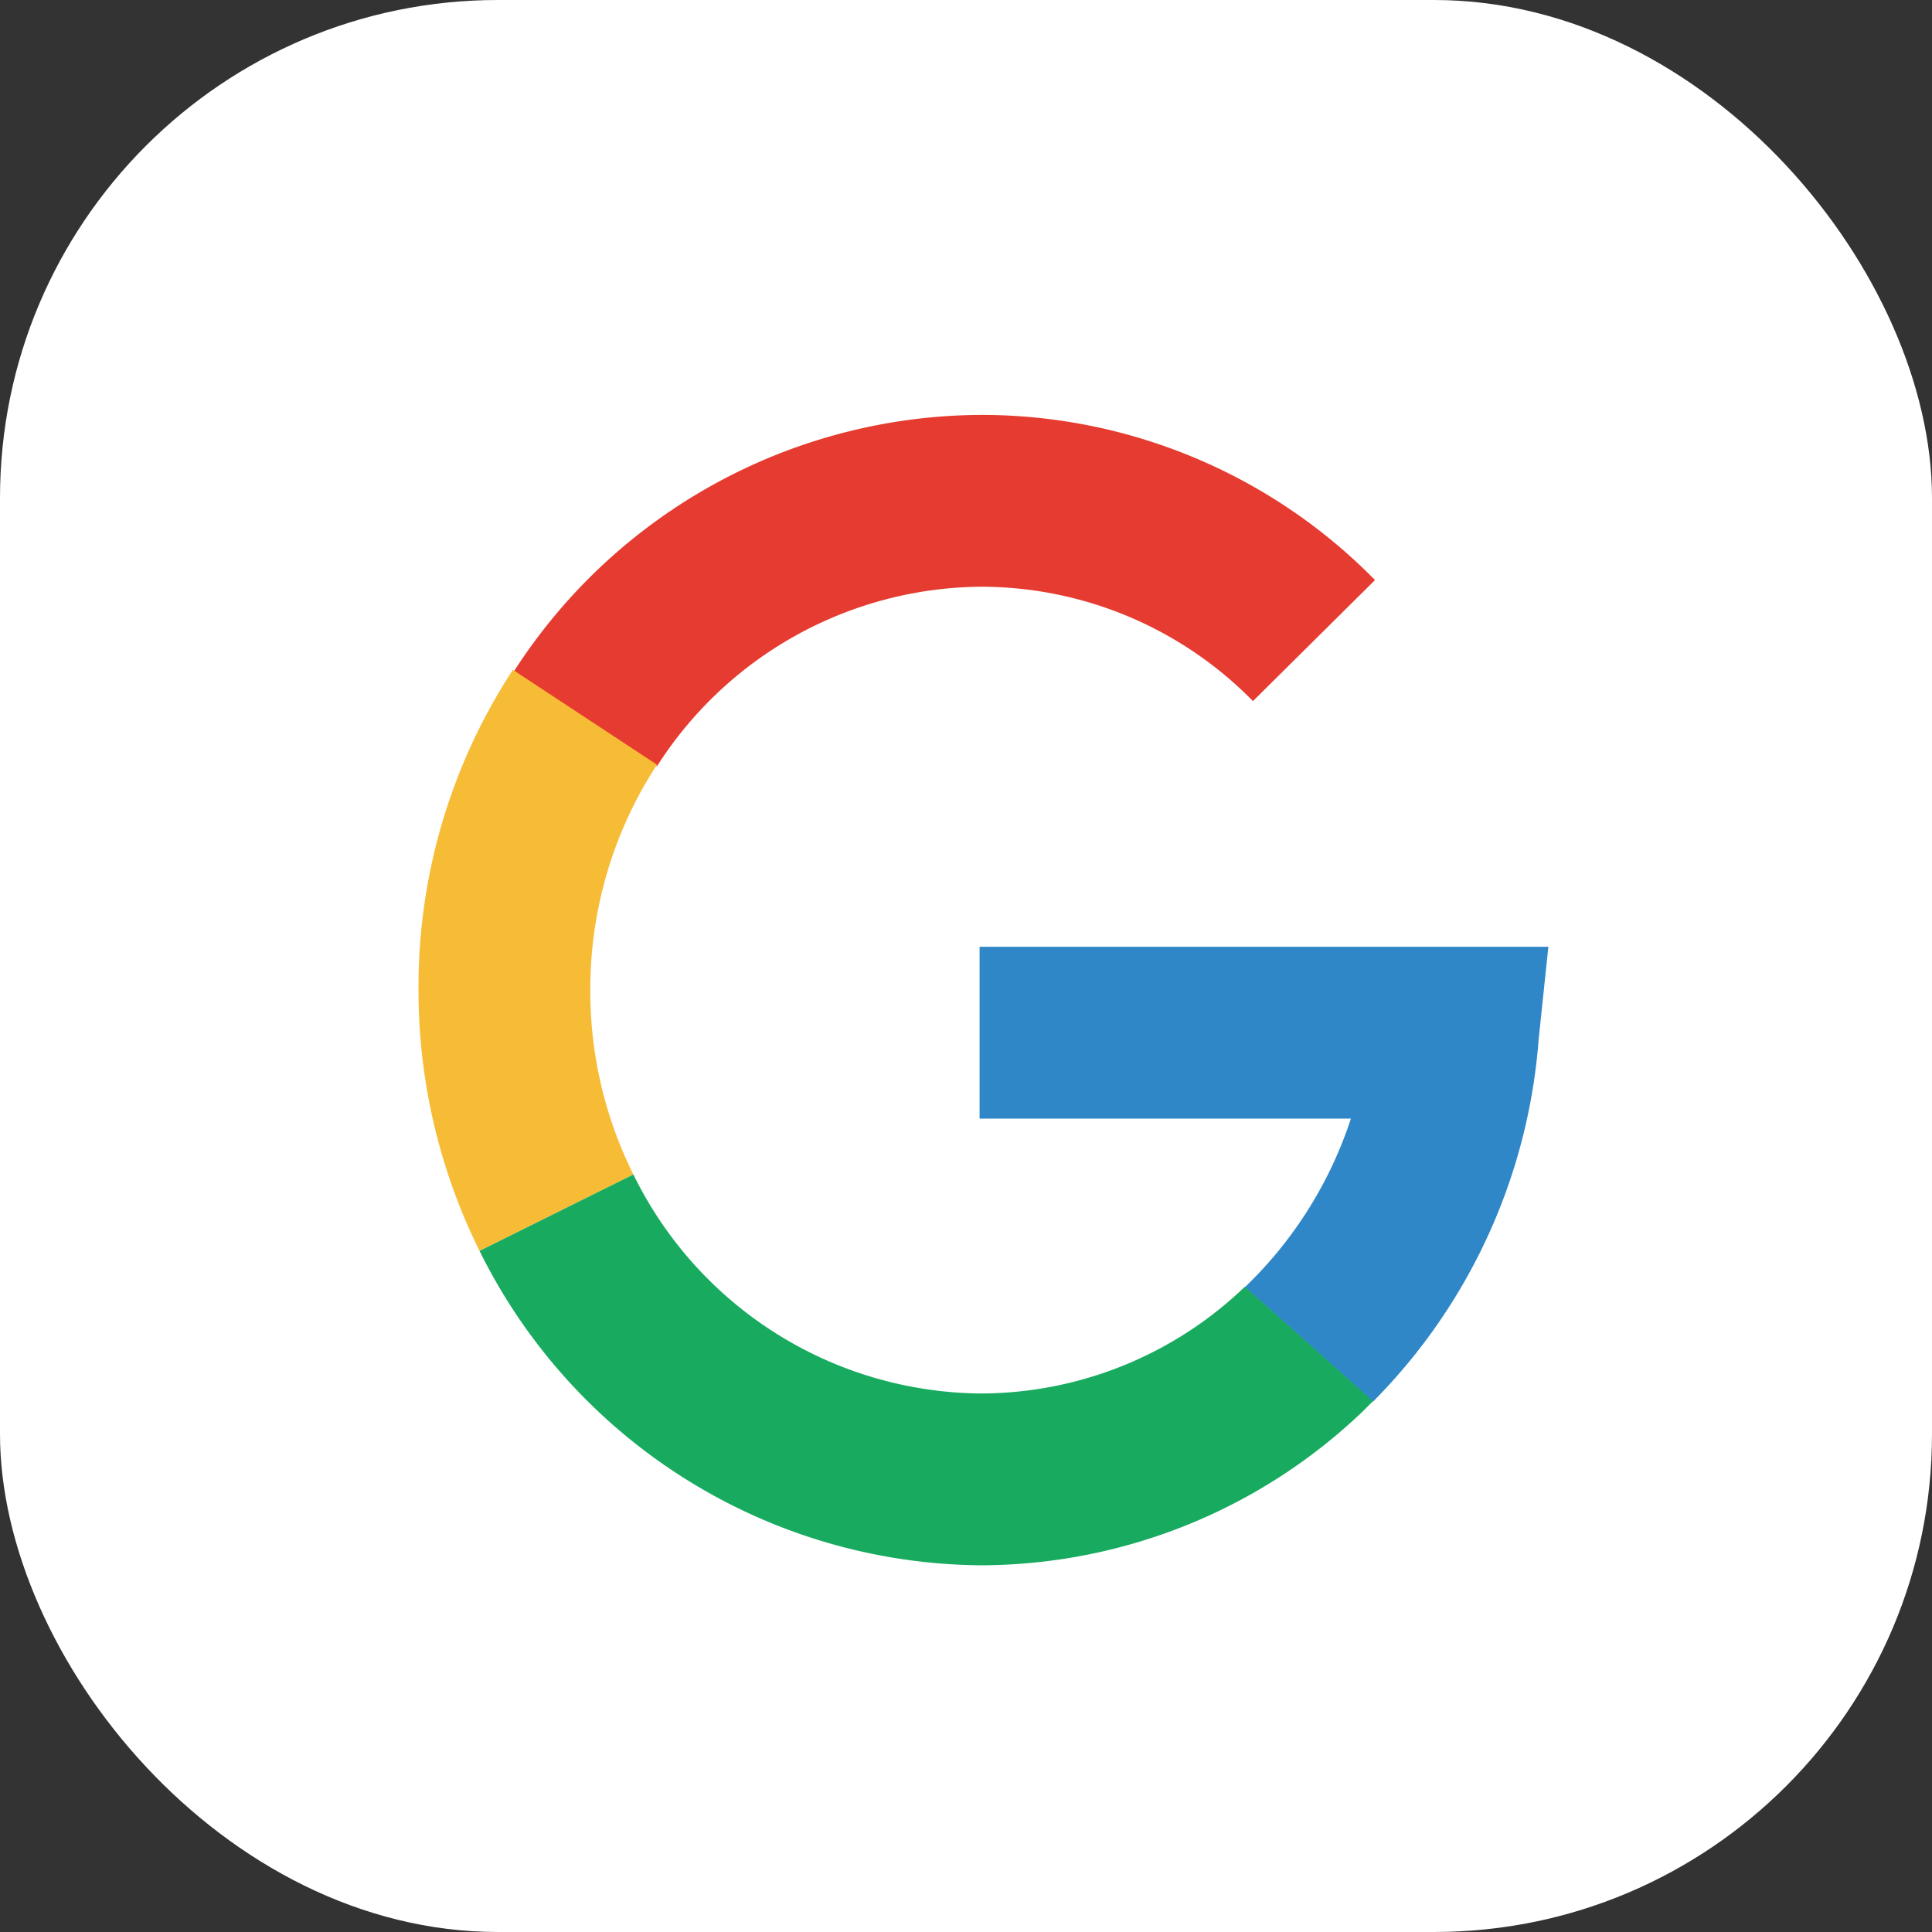 <svg xmlns="http://www.w3.org/2000/svg" viewBox="0 0 37.67 37.67"><rect x="0" y="0" width="37.67" height="37.67" fill="#333333" stroke="none"/><defs><style>.cls-1{fill:#fff;}.cls-2{fill:#e63b30;}.cls-3{fill:#2f87c8;}.cls-4{fill:#f7bc36;}.cls-5{fill:#18ab60;}</style></defs><g id="レイヤー_2" data-name="レイヤー 2"><g id="レイヤー_3" data-name="レイヤー 3"><rect class="cls-1" width="37.67" height="37.67" rx="9.71"/><path class="cls-2" d="M19.12,11.44a7.43,7.43,0,0,1,5.31,2.23l2.38-2.36a10.75,10.75,0,0,0-7.69-3.22,10.88,10.88,0,0,0-9.1,5l2.79,1.85A7.56,7.56,0,0,1,19.12,11.44Z"/><path class="cls-3" d="M30.19,18.46H19.1v3.35h7.24a8,8,0,0,1-2.07,3.29c.72.63,1.75,1.56,2.5,2.23A11.22,11.22,0,0,0,30,20.27Z"/><path class="cls-4" d="M11.51,19.3a8,8,0,0,1,1.3-4.39L10,13.06A11.28,11.28,0,0,0,8.16,19.3a11.42,11.42,0,0,0,1.19,5.09l3-1.49A8,8,0,0,1,11.51,19.3Z"/><path class="cls-5" d="M24.26,25.1a7.45,7.45,0,0,1-5.14,2.07,7.61,7.61,0,0,1-6.77-4.27l-3,1.49a11,11,0,0,0,9.77,6.13,10.8,10.8,0,0,0,7.45-3l.2-.2c-.75-.67-1.78-1.6-2.5-2.23Z"/></g></g></svg>